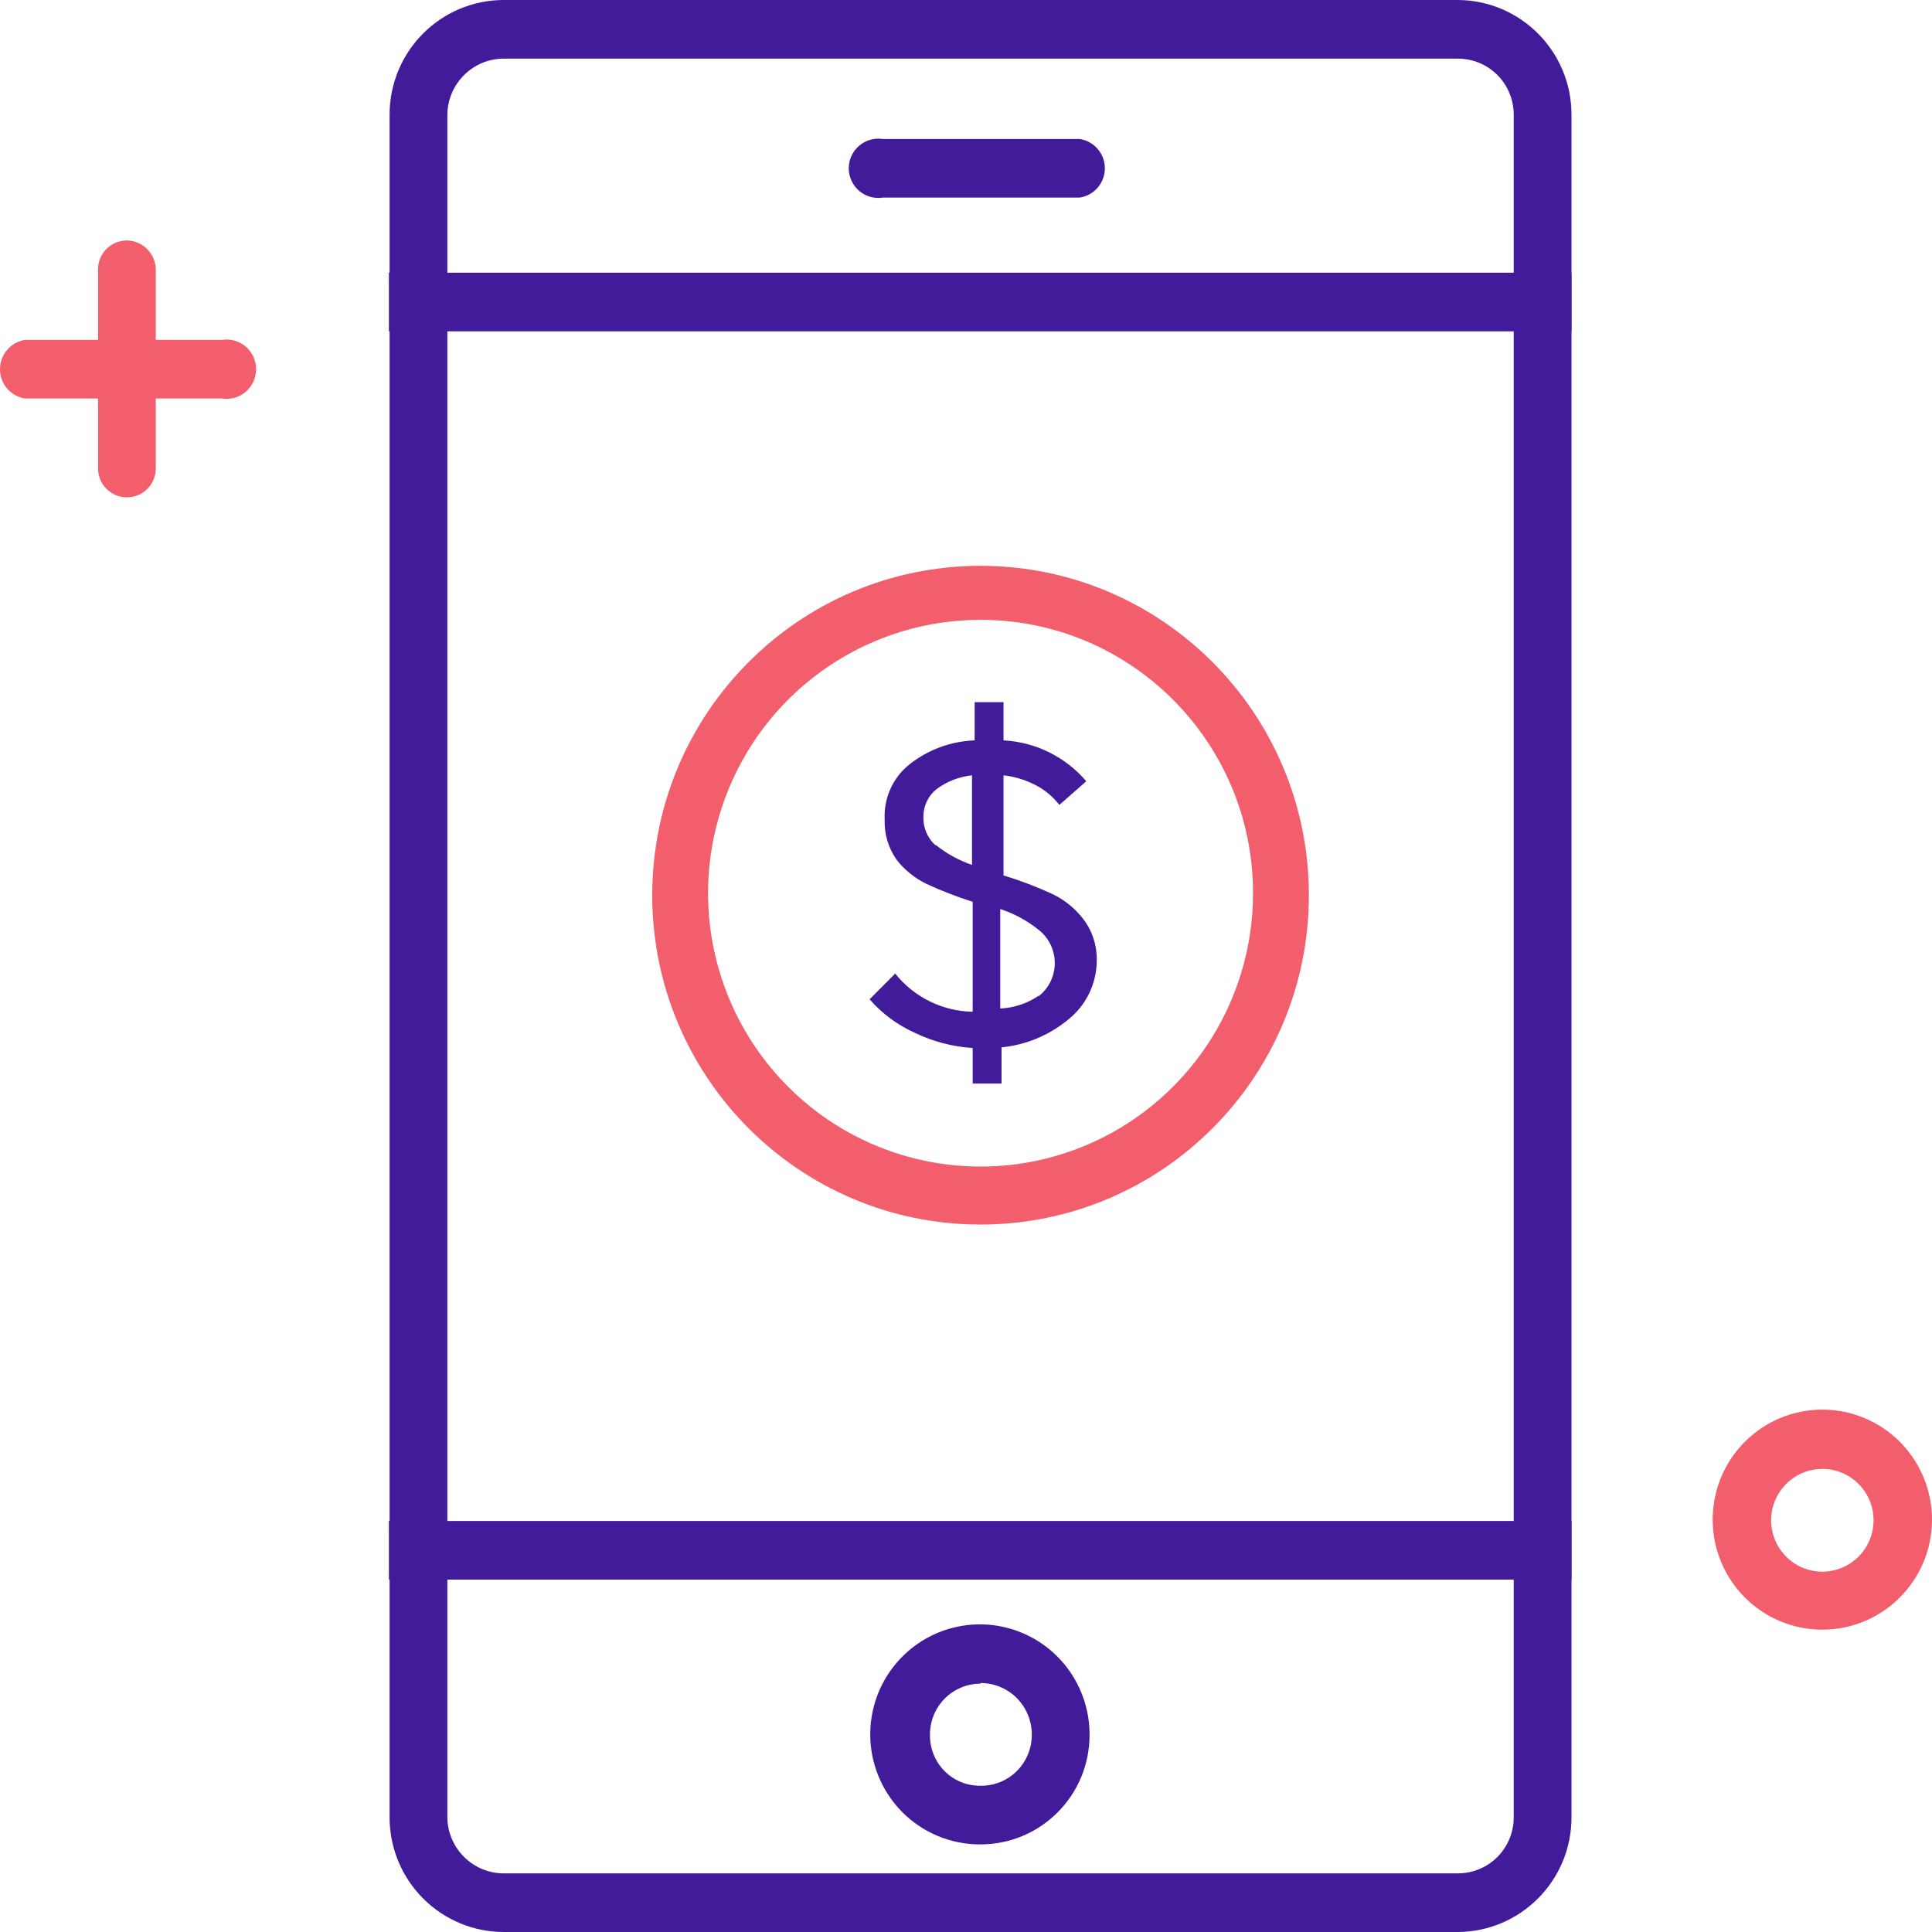 <?xml version="1.0" encoding="UTF-8"?>
<svg width="40px" height="40px" viewBox="0 0 40 40" version="1.1" xmlns="http://www.w3.org/2000/svg" xmlns:xlink="http://www.w3.org/1999/xlink">
    <title>Recurso 3</title>
    <g id="MOVIL" stroke="none" stroke-width="1" fill="none" fill-rule="evenodd">
        <g id="MOVIL-Copy" transform="translate(-30, -5373)" fill-rule="nonzero">
            <g id="Recurso-3" transform="translate(30, 5373)">
                <path d="M30.185,1.214 C30.491,1.214 30.785,1.336 31.002,1.553 C31.218,1.771 31.34,2.066 31.34,2.373 L31.34,37.627 C31.34,37.934 31.218,38.229 31.002,38.447 C30.785,38.664 30.491,38.786 30.185,38.786 L10.431,38.786 C9.791,38.786 9.27,38.269 9.262,37.627 L9.262,2.373 C9.27,1.731 9.791,1.214 10.431,1.214 L30.185,1.214 M30.185,0 L10.431,0 C9.125,0 8.066,1.062 8.066,2.373 L8.066,37.627 C8.066,38.259 8.317,38.864 8.764,39.31 C9.21,39.755 9.815,40.004 10.445,40 L30.185,40 C31.486,39.992 32.536,38.932 32.536,37.627 L32.536,2.373 C32.536,1.068 31.486,0.008 30.185,0 L30.185,0 Z" id="Shape" fill="#421B9B"></path>
                <rect id="Rectangle" fill="#421B9B" x="8.052" y="5.646" width="24.484" height="1.214"></rect>
                <rect id="Rectangle" fill="#421B9B" x="8.052" y="31.49" width="24.484" height="1.214"></rect>
                <path d="M2.628,10.297 C2.298,10.297 2.03,10.028 2.03,9.697 L2.03,5.605 C2.022,5.441 2.082,5.282 2.195,5.163 C2.308,5.045 2.465,4.978 2.628,4.978 C2.961,4.985 3.226,5.258 3.226,5.592 L3.226,9.683 C3.23,9.844 3.168,10.001 3.056,10.116 C2.943,10.232 2.789,10.297 2.628,10.297 L2.628,10.297 Z" id="Path" fill="#F25E6B"></path>
                <path d="M4.599,8.251 L0.521,8.251 C0.221,8.206 0,7.948 0,7.644 C0,7.34 0.221,7.082 0.521,7.037 L4.599,7.037 C4.837,7.001 5.074,7.108 5.204,7.311 C5.335,7.514 5.335,7.774 5.204,7.977 C5.074,8.18 4.837,8.287 4.599,8.251 Z" id="Path" fill="#F25E6B"></path>
                <path d="M22.354,4.091 L18.276,4.091 C18.038,4.127 17.801,4.02 17.671,3.817 C17.54,3.615 17.54,3.354 17.671,3.152 C17.801,2.949 18.038,2.842 18.276,2.878 L22.354,2.878 C22.653,2.923 22.875,3.181 22.875,3.484 C22.875,3.788 22.653,4.046 22.354,4.091 L22.354,4.091 Z" id="Path" fill="#421B9B"></path>
                <path d="M20.301,38.186 C19.38,38.192 18.548,37.639 18.193,36.786 C17.838,35.934 18.031,34.951 18.682,34.298 C19.333,33.645 20.313,33.451 21.163,33.807 C22.012,34.163 22.563,34.999 22.558,35.922 C22.558,37.173 21.548,38.186 20.301,38.186 Z M20.301,34.858 C20.021,34.858 19.753,34.971 19.556,35.171 C19.359,35.371 19.251,35.641 19.254,35.922 C19.251,36.202 19.36,36.471 19.557,36.669 C19.754,36.867 20.022,36.976 20.301,36.972 C20.581,36.976 20.851,36.867 21.05,36.67 C21.249,36.472 21.362,36.203 21.362,35.922 C21.365,35.638 21.255,35.364 21.056,35.161 C20.857,34.959 20.585,34.845 20.301,34.845 L20.301,34.858 Z" id="Shape" fill="#421B9B"></path>
                <path d="M37.743,33.74 C36.822,33.746 35.99,33.193 35.635,32.34 C35.28,31.488 35.473,30.505 36.124,29.852 C36.775,29.199 37.755,29.005 38.605,29.361 C39.454,29.717 40.005,30.553 40,31.476 C39.992,32.723 38.986,33.733 37.743,33.74 Z M37.743,30.412 C37.313,30.407 36.922,30.663 36.754,31.06 C36.585,31.457 36.673,31.916 36.975,32.223 C37.277,32.531 37.734,32.624 38.132,32.46 C38.53,32.296 38.79,31.908 38.79,31.476 C38.79,30.894 38.324,30.42 37.743,30.412 L37.743,30.412 Z" id="Shape" fill="#F25E6B"></path>
                <path d="M20.301,25.353 C16.547,25.353 13.504,22.3 13.504,18.534 C13.504,14.768 16.547,11.715 20.301,11.715 C24.055,11.715 27.099,14.768 27.099,18.534 C27.099,22.3 24.055,25.353 20.301,25.353 Z M20.301,12.833 C18.019,12.833 15.962,14.212 15.089,16.327 C14.216,18.442 14.698,20.876 16.312,22.495 C17.925,24.114 20.352,24.598 22.46,23.722 C24.568,22.846 25.943,20.782 25.943,18.493 C25.943,15.367 23.417,12.833 20.301,12.833 Z" id="Shape" fill="#F25E6B"></path>
                <path d="M22.096,21.125 C21.707,21.441 21.234,21.635 20.736,21.684 L20.736,22.434 L20.138,22.434 L20.138,21.698 C19.723,21.671 19.317,21.565 18.942,21.384 C18.583,21.223 18.262,20.986 18.004,20.689 L18.534,20.157 C18.925,20.646 19.513,20.936 20.138,20.948 L20.138,18.67 C19.813,18.568 19.495,18.445 19.186,18.302 C18.942,18.185 18.727,18.012 18.561,17.797 C18.391,17.554 18.305,17.262 18.316,16.966 C18.294,16.529 18.481,16.108 18.819,15.834 C19.207,15.523 19.683,15.347 20.179,15.329 L20.179,14.538 L20.777,14.538 L20.777,15.329 C21.439,15.363 22.059,15.669 22.49,16.175 L21.933,16.665 C21.802,16.495 21.634,16.355 21.443,16.256 C21.236,16.148 21.01,16.078 20.777,16.052 L20.777,18.125 C21.12,18.229 21.457,18.357 21.783,18.507 C22.04,18.628 22.264,18.811 22.436,19.038 C22.621,19.286 22.716,19.589 22.707,19.898 C22.702,20.379 22.477,20.832 22.096,21.125 Z M19.377,17.497 C19.601,17.675 19.854,17.814 20.124,17.907 L20.124,16.052 C19.859,16.08 19.605,16.179 19.39,16.338 C19.22,16.474 19.12,16.679 19.118,16.897 C19.107,17.124 19.197,17.344 19.363,17.497 L19.377,17.497 Z M21.511,20.62 C21.718,20.455 21.838,20.204 21.838,19.939 C21.838,19.673 21.718,19.422 21.511,19.257 C21.272,19.064 21,18.916 20.709,18.82 L20.709,20.88 C20.991,20.867 21.263,20.778 21.497,20.62 L21.511,20.62 Z" id="Shape" fill="#421B9B"></path>
            </g>
        </g>
    </g>
</svg>